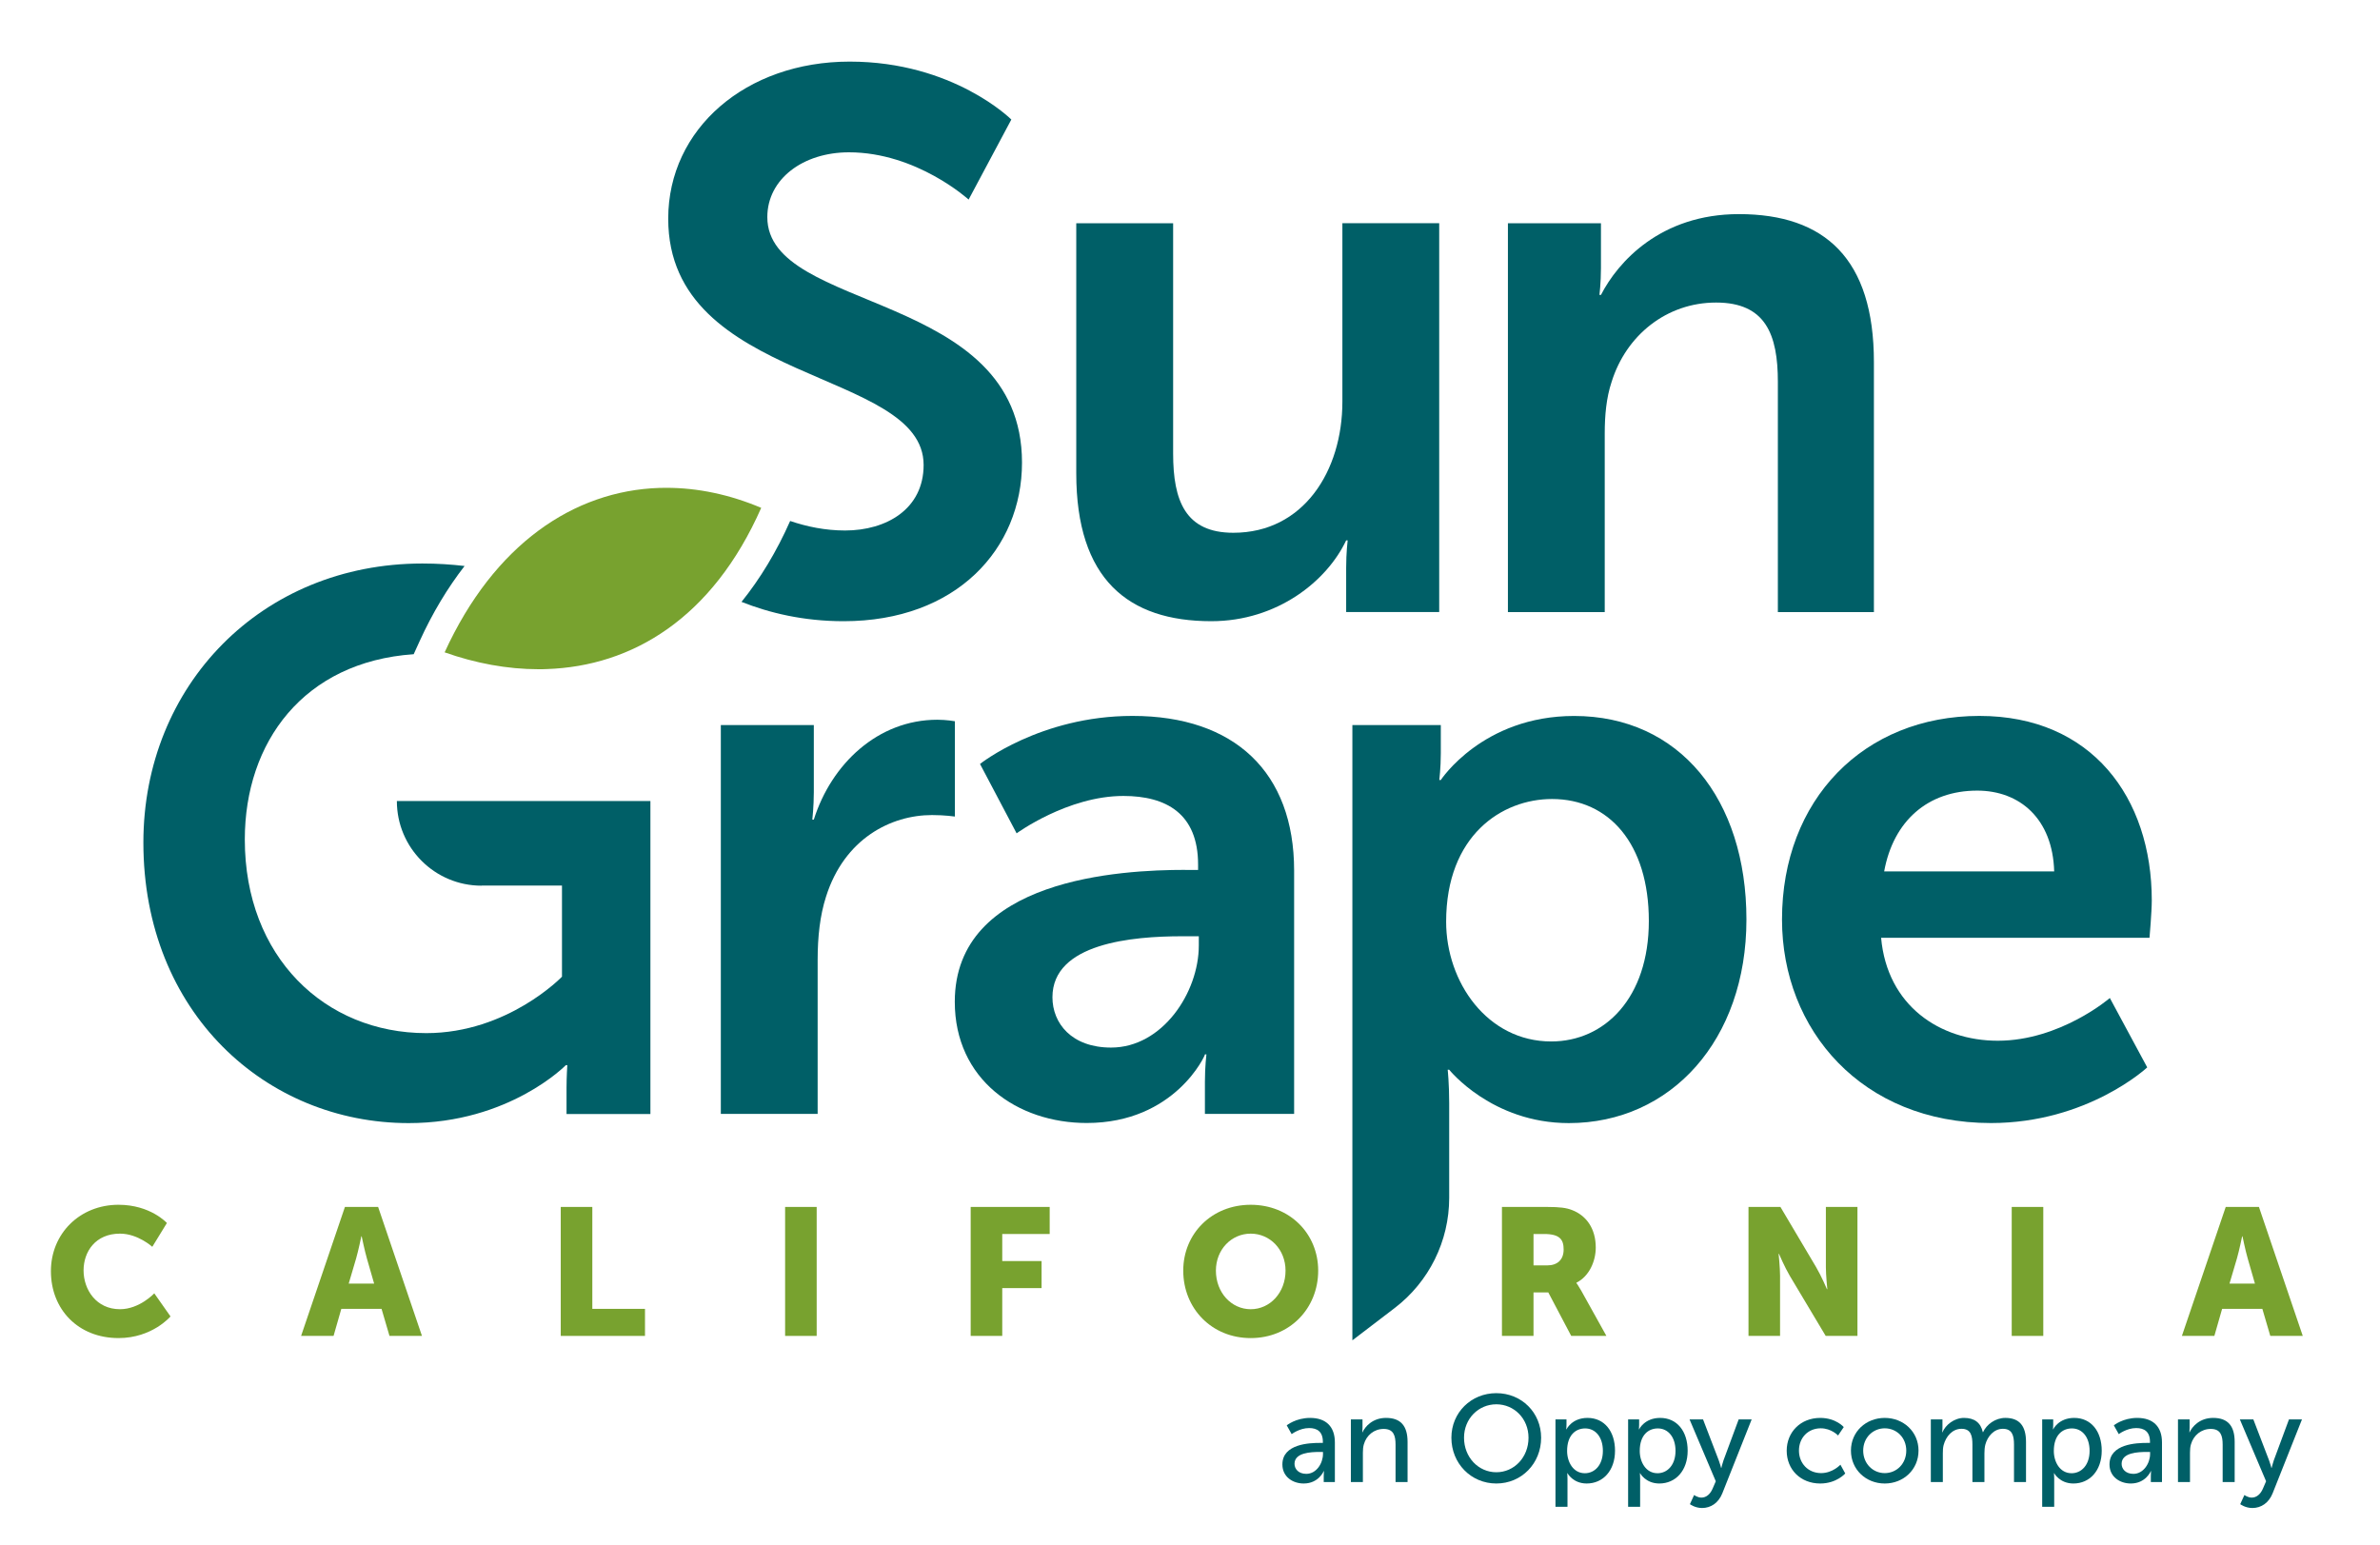 <svg xmlns="http://www.w3.org/2000/svg" id="Layer_1" version="1.1" viewBox="0 0 365 237"><!-- Generator: Adobe Illustrator 29.6.1, SVG Export Plug-In . SVG Version: 2.1.1 Build 9) --><defs><style> .st0, .st1 { fill: #78a22f; } .st2 { fill: #005f67; } .st1 { fill-rule: evenodd; } </style></defs><g><g><g><path class="st2" d="M165.065,34.245h14.848v35.31c0,7.249,1.874,12.157,9.235,12.157,10.759,0,16.722-9.473,16.722-20.113v-27.362h14.848v59.631h-14.269v-6.781c0-2.342.23-4.208.23-4.208h-.23c-2.922,6.193-10.521,12.395-20.692,12.395-12.744,0-20.7-6.432-20.7-22.685v-38.352l.008.008Z"></path><path class="st2" d="M231.255,34.245h14.269v6.9c0,2.223-.23,4.089-.23,4.089h.23c2.573-5.026,9.123-12.395,21.161-12.395,13.213,0,20.7,6.9,20.7,22.685v38.352h-14.729v-35.31c0-7.249-1.874-12.164-9.473-12.164s-13.8,5.026-16.023,12.164c-.818,2.454-1.056,5.145-1.056,7.948v27.362h-14.848v-59.631Z"></path></g><g><path class="st2" d="M110.539,111.206h14.269v10.291c0,2.223-.23,4.208-.23,4.208h.23c2.692-8.536,9.822-15.317,18.945-15.317,1.405,0,2.692.23,2.692.23v14.618s-1.525-.23-3.51-.23c-6.313,0-13.443,3.621-16.254,12.514-.937,2.922-1.286,6.193-1.286,9.703v23.622h-14.848v-59.639h-.008Z"></path><path class="st2" d="M181.755,133.423h1.985v-.818c0-7.837-4.907-10.529-11.458-10.529-8.536,0-16.373,5.733-16.373,5.733l-5.614-10.64s9.235-7.369,23.384-7.369c15.666,0,24.79,8.655,24.79,23.733v37.303h-13.681v-4.915c0-2.334.23-4.208.23-4.208h-.23c.119,0-4.558,10.521-18.128,10.521-10.64,0-20.232-6.662-20.232-18.588,0-18.945,25.607-20.232,35.31-20.232l.016.008ZM170.408,160.666c7.837,0,13.443-8.417,13.443-15.666v-1.405h-2.573c-7.599,0-19.874,1.056-19.874,9.354,0,3.978,2.922,7.718,9.004,7.718Z"></path><path class="st2" d="M207.402,111.206h13.562v4.327c0,2.223-.23,4.097-.23,4.097h.23s6.416-9.822,20.446-9.822c16.135,0,26.425,12.744,26.425,31.221s-11.577,31.221-27.243,31.221c-11.807,0-18.342-8.186-18.342-8.186h-.23s.23,2.104.23,5.145v14.507c0,6.63-3.089,12.871-8.361,16.897l-6.487,4.955v-94.362h0ZM237.901,159.729c8.186,0,14.967-6.662,14.967-18.477s-6.082-18.707-14.848-18.707c-7.718,0-16.238,5.614-16.238,18.826,0,9.235,6.297,18.358,16.119,18.358h0Z"></path><path class="st2" d="M303.575,109.801c17.191,0,26.425,12.514,26.425,28.299,0,1.755-.349,5.733-.349,5.733h-41.162c.937,10.41,9.004,15.785,17.889,15.785,9.592,0,17.191-6.551,17.191-6.551l5.733,10.64s-9.123,8.536-23.972,8.536c-19.763,0-32.039-14.269-32.039-31.221,0-18.358,12.514-31.221,30.284-31.221l-0.0 0ZM315.033,133.653c-.23-8.067-5.264-12.395-11.807-12.395-7.599,0-12.863,4.677-14.269,12.395h26.076-0Z"></path><path class="st2" d="M73.847,135.821h12.339v13.975s-8.306,8.655-20.811,8.655c-15.555,0-27.831-11.696-27.831-29.697,0-14.912,9.012-27.251,25.901-28.418l.921-2.025c1.961-4.296,4.272-8.139,6.884-11.505-2.041-.238-4.177-.381-6.463-.381-24.67,0-42.798,18.707-42.798,42.798,0,26.076,18.826,43.028,40.694,43.028,15.436,0,24.091-8.885,24.091-8.885h.23s-.119,1.755-.119,3.51v3.978h12.863v-47.999h-38.884c0,7.17,5.812,12.982,12.982,12.982l-0-.016Z"></path><path class="st1" d="M68.185,100.05c4.756,1.683,9.632,2.589,14.42,2.589.413,0,.834,0,1.247-.024,13.07-.437,25.401-7.758,32.889-24.726-4.828-2.041-9.735-3.073-14.539-3.073-.373,0-.738,0-1.104.016-13.109.437-25.329,8.647-32.904,25.21l-.008.008Z"></path></g></g><path class="st2" d="M117.677,33.301c0-5.852,5.495-9.941,12.514-9.941,10.41,0,18.358,7.249,18.358,7.249l6.551-12.276s-8.885-8.885-24.79-8.885c-15.904,0-27.831,10.29-27.831,24.091,0,25.496,39.169,22.924,39.169,37.772,0,6.781-5.733,10.052-12.045,10.052-3.026,0-5.868-.59-8.424-1.46-2.083,4.711-4.595,8.845-7.458,12.408,4.251,1.687,9.476,2.964,15.652,2.964,17.302,0,27.362-11.108,27.362-24.321,0-26.544-39.058-22.916-39.058-37.653Z"></path></g><g><path class="st0" d="M18.183,184.778c4.896,0,7.413,2.795,7.413,2.795l-2.24,3.651s-2.213-2.02-4.952-2.02c-3.79,0-5.588,2.794-5.588,5.644,0,2.933,1.937,5.947,5.588,5.947,2.988,0,5.257-2.434,5.257-2.434l2.489,3.541s-2.794,3.319-7.967,3.319c-6.197,0-10.375-4.398-10.375-10.264,0-5.754,4.427-10.181,10.375-10.181Z"></path><path class="st0" d="M58.513,200.741h-6.169l-1.189,4.149h-4.979l6.722-19.78h5.091l6.723,19.78h-4.98l-1.217-4.149ZM55.414,189.62s-.442,2.157-.802,3.402l-1.135,3.846h3.901l-1.107-3.846c-.359-1.245-.802-3.402-.802-3.402h-.056Z"></path><path class="st0" d="M85.998,185.11h4.841v15.631h8.078v4.149h-12.919v-19.78Z"></path><path class="st0" d="M120.406,185.11h4.841v19.78h-4.841v-19.78Z"></path><path class="st0" d="M148.865,185.11h12.116v4.15h-7.275v4.149h6.031v4.149h-6.031v7.331h-4.841v-19.78Z"></path><path class="st0" d="M191.812,184.778c5.976,0,10.347,4.427,10.347,10.098,0,5.81-4.371,10.347-10.347,10.347s-10.347-4.537-10.347-10.347c0-5.671,4.371-10.098,10.347-10.098ZM191.812,200.796c2.96,0,5.34-2.545,5.34-5.92,0-3.236-2.38-5.671-5.34-5.671s-5.339,2.435-5.339,5.671c0,3.375,2.379,5.92,5.339,5.92Z"></path><path class="st0" d="M230.341,185.11h6.888c2.02,0,2.988.139,3.846.471,2.24.857,3.651,2.877,3.651,5.754,0,2.103-.996,4.398-2.96,5.395v.056s.276.359.747,1.189l3.846,6.916h-5.395l-3.514-6.667h-2.269v6.667h-4.841v-19.78ZM237.284,194.074c1.549,0,2.518-.857,2.518-2.435,0-1.494-.554-2.379-2.988-2.379h-1.632v4.813h2.103Z"></path><path class="st0" d="M268.152,185.11h4.896l5.478,9.24c.774,1.3,1.659,3.375,1.659,3.375h.056s-.222-2.13-.222-3.375v-9.24h4.842v19.78h-4.869l-5.505-9.212c-.774-1.301-1.66-3.375-1.66-3.375h-.056s.222,2.13.222,3.375v9.212h-4.841v-19.78Z"></path><path class="st0" d="M308.52,185.11h4.841v19.78h-4.841v-19.78Z"></path><path class="st0" d="M346.956,200.741h-6.169l-1.189,4.149h-4.979l6.722-19.78h5.091l6.723,19.78h-4.98l-1.217-4.149ZM343.857,189.62s-.442,2.157-.802,3.402l-1.135,3.846h3.901l-1.107-3.846c-.359-1.245-.802-3.402-.802-3.402h-.056Z"></path></g><g><path class="st2" d="M202.459,221.301h.417v-.171c0-1.575-.892-2.107-2.106-2.107-1.48,0-2.677.931-2.677.931l-.759-1.348s1.386-1.14,3.587-1.14c2.43,0,3.797,1.329,3.797,3.759v6.074h-1.709v-.911c0-.437.038-.759.038-.759h-.038s-.777,1.897-3.074,1.897c-1.652,0-3.266-1.006-3.266-2.923,0-3.17,4.177-3.303,5.79-3.303ZM200.333,226.046c1.557,0,2.562-1.632,2.562-3.056v-.304h-.475c-1.386,0-3.892.095-3.892,1.822,0,.778.607,1.537,1.804,1.537Z"></path><path class="st2" d="M207.172,217.694h1.784v1.271c0,.38-.037.702-.037.702h.037c.38-.835,1.519-2.202,3.607-2.202,2.259,0,3.303,1.234,3.303,3.683v6.15h-1.842v-5.732c0-1.348-.284-2.411-1.822-2.411-1.461,0-2.639.969-3.037,2.354-.113.379-.151.815-.151,1.29v4.499h-1.842v-9.604Z"></path><path class="st2" d="M229.479,213.67c3.872,0,6.871,2.98,6.871,6.833,0,3.948-2.999,7.023-6.871,7.023s-6.891-3.075-6.891-7.023c0-3.853,3.019-6.833,6.891-6.833ZM229.479,225.799c2.733,0,4.936-2.277,4.936-5.296,0-2.923-2.202-5.125-4.936-5.125s-4.954,2.202-4.954,5.125c0,3.019,2.221,5.296,4.954,5.296Z"></path><path class="st2" d="M238.55,217.694h1.689v.815c0,.38-.038.703-.038.703h.038s.816-1.747,3.228-1.747c2.581,0,4.214,2.051,4.214,5.03,0,3.057-1.842,5.03-4.348,5.03-2.106,0-2.941-1.575-2.941-1.575h-.038s.038.342.038.835v4.31h-1.842v-13.401ZM243.049,225.951c1.519,0,2.771-1.253,2.771-3.436,0-2.088-1.12-3.436-2.715-3.436-1.442,0-2.771,1.006-2.771,3.454,0,1.709.949,3.417,2.715,3.417Z"></path><path class="st2" d="M249.69,217.694h1.689v.815c0,.38-.038.703-.038.703h.038s.816-1.747,3.228-1.747c2.581,0,4.214,2.051,4.214,5.03,0,3.057-1.842,5.03-4.348,5.03-2.106,0-2.941-1.575-2.941-1.575h-.038s.038.342.038.835v4.31h-1.842v-13.401ZM254.189,225.951c1.519,0,2.771-1.253,2.771-3.436,0-2.088-1.12-3.436-2.715-3.436-1.442,0-2.771,1.006-2.771,3.454,0,1.709.949,3.417,2.715,3.417Z"></path><path class="st2" d="M259.812,229.292s.531.398,1.12.398c.74,0,1.366-.531,1.728-1.404l.475-1.102-4.024-9.49h2.069l2.41,6.282c.189.494.36,1.158.36,1.158h.038s.152-.646.323-1.139l2.335-6.302h1.992l-4.498,11.332c-.589,1.48-1.766,2.259-3.113,2.259-1.082,0-1.86-.589-1.86-.589l.646-1.404Z"></path><path class="st2" d="M279.156,217.466c2.411,0,3.606,1.405,3.606,1.405l-.873,1.291s-1.025-1.102-2.657-1.102c-1.937,0-3.341,1.442-3.341,3.417,0,1.955,1.404,3.454,3.397,3.454,1.784,0,2.961-1.29,2.961-1.29l.74,1.348s-1.328,1.537-3.834,1.537c-3.019,0-5.144-2.145-5.144-5.03,0-2.847,2.125-5.03,5.144-5.03Z"></path><path class="st2" d="M289.046,217.466c2.866,0,5.182,2.107,5.182,5.012,0,2.923-2.315,5.049-5.182,5.049-2.867,0-5.183-2.126-5.183-5.049,0-2.904,2.315-5.012,5.183-5.012ZM289.046,225.932c1.822,0,3.303-1.442,3.303-3.454,0-1.993-1.48-3.417-3.303-3.417-1.804,0-3.304,1.424-3.304,3.417,0,2.012,1.5,3.454,3.304,3.454Z"></path><path class="st2" d="M296.114,217.694h1.784v1.271c0,.38-.038.702-.038.702h.038c.456-1.12,1.804-2.202,3.304-2.202,1.613,0,2.562.74,2.885,2.184h.038c.531-1.158,1.86-2.184,3.417-2.184,2.164,0,3.17,1.234,3.17,3.683v6.15h-1.842v-5.752c0-1.348-.266-2.41-1.708-2.41-1.348,0-2.354,1.139-2.695,2.448-.095.399-.133.836-.133,1.329v4.385h-1.842v-5.752c0-1.252-.189-2.41-1.67-2.41-1.405,0-2.392,1.158-2.753,2.524-.095.38-.113.816-.113,1.253v4.385h-1.842v-9.604Z"></path><path class="st2" d="M313.193,217.694h1.689v.815c0,.38-.038.703-.038.703h.038s.816-1.747,3.228-1.747c2.581,0,4.214,2.051,4.214,5.03,0,3.057-1.842,5.03-4.347,5.03-2.107,0-2.942-1.575-2.942-1.575h-.038s.038.342.038.835v4.31h-1.842v-13.401ZM317.692,225.951c1.519,0,2.771-1.253,2.771-3.436,0-2.088-1.12-3.436-2.715-3.436-1.442,0-2.771,1.006-2.771,3.454,0,1.709.949,3.417,2.715,3.417Z"></path><path class="st2" d="M329.306,221.301h.417v-.171c0-1.575-.892-2.107-2.106-2.107-1.48,0-2.677.931-2.677.931l-.759-1.348s1.386-1.14,3.587-1.14c2.43,0,3.797,1.329,3.797,3.759v6.074h-1.709v-.911c0-.437.038-.759.038-.759h-.038s-.778,1.897-3.074,1.897c-1.651,0-3.266-1.006-3.266-2.923,0-3.17,4.177-3.303,5.79-3.303ZM327.18,226.046c1.557,0,2.562-1.632,2.562-3.056v-.304h-.475c-1.386,0-3.892.095-3.892,1.822,0,.778.607,1.537,1.804,1.537Z"></path><path class="st2" d="M334.018,217.694h1.784v1.271c0,.38-.037.702-.037.702h.037c.38-.835,1.519-2.202,3.607-2.202,2.259,0,3.303,1.234,3.303,3.683v6.15h-1.842v-5.732c0-1.348-.284-2.411-1.822-2.411-1.461,0-2.639.969-3.037,2.354-.113.379-.151.815-.151,1.29v4.499h-1.842v-9.604Z"></path><path class="st2" d="M344.207,229.292s.531.398,1.12.398c.74,0,1.366-.531,1.728-1.404l.475-1.102-4.024-9.49h2.069l2.41,6.282c.19.494.36,1.158.36,1.158h.038s.152-.646.323-1.139l2.335-6.302h1.993l-4.499,11.332c-.589,1.48-1.766,2.259-3.113,2.259-1.082,0-1.86-.589-1.86-.589l.646-1.404Z"></path></g></svg>